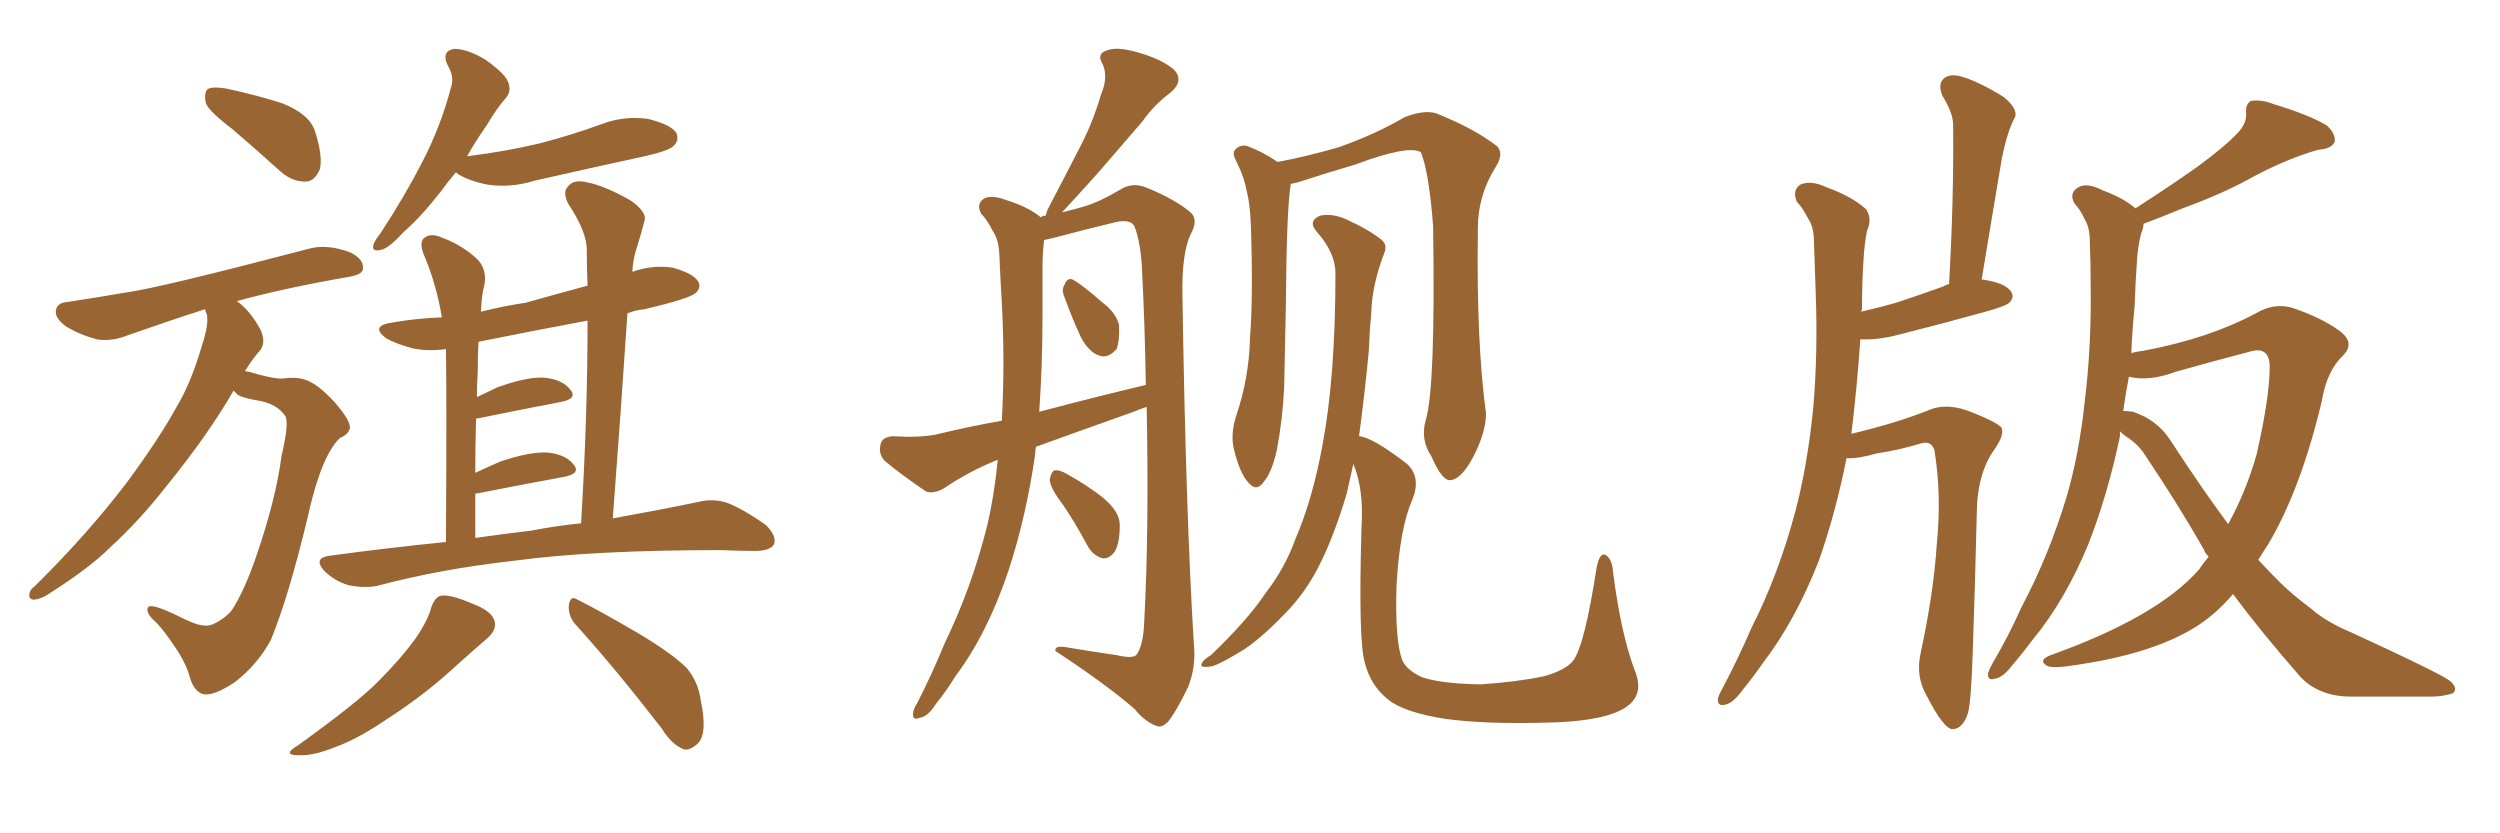 <svg xmlns="http://www.w3.org/2000/svg" xmlns:xlink="http://www.w3.org/1999/xlink" width="450" height="150"><path fill="#996633" padding="10" d="M41.89 23.29L41.89 23.29Q37.65 20.07 37.06 18.60L37.06 18.60Q36.62 16.55 37.50 15.97L37.50 15.97Q38.53 15.53 40.87 15.97L40.87 15.97Q46.29 17.14 50.83 18.60L50.83 18.60Q55.66 20.51 56.69 23.58L56.69 23.58Q58.15 28.13 57.57 30.47L57.57 30.47Q56.69 32.52 55.22 32.67L55.22 32.67Q52.73 32.81 50.54 30.91L50.54 30.91Q46.00 26.81 41.89 23.29ZM42.04 70.31L42.04 70.31Q37.50 78.22 29.88 87.60L29.88 87.60Q25.20 93.60 19.78 98.58L19.78 98.58Q16.11 102.25 8.50 107.08L8.50 107.08Q7.32 107.81 6.01 107.96L6.01 107.96Q5.27 107.81 5.27 107.23L5.27 107.23Q5.27 106.20 6.15 105.62L6.15 105.62Q15.53 96.39 22.71 87.01L22.71 87.01Q28.56 79.10 31.79 73.24L31.79 73.24Q34.42 68.85 36.33 62.26L36.33 62.26Q37.65 58.30 37.21 56.54L37.21 56.54Q36.91 55.81 36.91 55.66L36.91 55.66Q30.91 57.57 23.00 60.35L23.00 60.35Q20.07 61.52 17.43 61.08L17.43 61.08Q14.21 60.21 11.87 58.74L11.87 58.74Q9.67 57.13 10.11 55.66L10.11 55.66Q10.40 54.49 12.16 54.35L12.16 54.35Q17.14 53.61 23.00 52.59L23.00 52.59Q28.56 51.86 55.96 44.68L55.96 44.68Q59.03 43.95 62.99 45.41L62.99 45.41Q65.48 46.58 65.33 48.34L65.33 48.34Q65.33 49.37 62.99 49.80L62.99 49.80Q51.12 51.86 42.63 54.20L42.63 54.20Q44.97 55.81 46.88 59.33L46.88 59.33Q47.90 61.52 46.88 62.99L46.88 62.99Q45.56 64.45 44.09 66.80L44.09 66.80Q45.12 66.94 46.44 67.38L46.44 67.38Q49.66 68.26 50.98 68.12L50.98 68.12Q53.17 67.82 54.64 68.26L54.64 68.26Q56.98 68.85 60.21 72.36L60.21 72.36Q63.13 75.73 62.99 77.05L62.99 77.05Q62.70 78.22 61.23 78.81L61.23 78.81Q60.21 79.69 59.18 81.59L59.18 81.59Q57.13 85.25 55.37 93.16L55.37 93.16Q52.00 107.23 48.78 115.14L48.78 115.14Q46.44 119.53 42.33 122.75L42.33 122.75Q37.94 125.68 36.18 124.80L36.18 124.80Q34.72 124.07 34.13 121.73L34.13 121.73Q33.54 119.68 32.08 117.33L32.08 117.33Q29.59 113.53 28.13 112.06L28.13 112.06Q26.07 110.30 26.66 109.28L26.66 109.28Q27.25 108.54 32.08 110.89L32.08 110.89Q35.01 112.35 36.04 112.50L36.04 112.50Q37.35 112.79 38.38 112.35L38.38 112.35Q40.28 111.47 41.60 110.01L41.60 110.01Q43.80 106.79 46.00 100.49L46.00 100.49Q49.66 89.94 50.68 82.03L50.68 82.03Q52.00 76.46 51.42 75L51.42 75Q49.95 72.66 46.29 72.07L46.29 72.07Q43.65 71.63 42.77 71.04L42.77 71.04Q42.19 70.46 42.04 70.31ZM82.03 31.05L82.03 31.05Q80.42 32.96 79.39 34.42L79.39 34.42Q75.73 39.11 72.66 41.75L72.66 41.75Q69.87 44.82 68.55 44.97L68.55 44.97Q66.80 45.41 67.24 43.95L67.24 43.95Q67.53 43.21 68.55 41.89L68.55 41.89Q72.95 35.16 76.17 28.86L76.17 28.86Q79.39 22.56 81.15 15.82L81.15 15.82Q81.88 13.92 80.57 11.72L80.57 11.72Q79.39 9.23 81.74 8.79L81.74 8.79Q84.08 8.79 87.30 10.69L87.30 10.69Q90.82 13.18 91.41 14.65L91.41 14.65Q92.14 16.26 91.11 17.58L91.11 17.58Q89.50 19.34 87.60 22.56L87.60 22.56Q85.55 25.49 84.08 28.13L84.08 28.13Q91.11 27.25 97.27 25.78L97.27 25.78Q102.83 24.32 108.11 22.41L108.11 22.41Q112.21 20.80 116.60 21.39L116.60 21.39Q120.70 22.41 121.73 23.88L121.73 23.88Q122.31 25.20 121.29 26.22L121.29 26.22Q120.56 27.10 116.02 28.13L116.02 28.13Q105.91 30.32 96.24 32.52L96.24 32.52Q91.99 33.84 87.89 33.25L87.89 33.25Q84.67 32.67 82.47 31.35L82.47 31.35Q82.18 31.05 82.03 31.05ZM80.27 97.56L80.27 97.56Q80.42 71.78 80.27 62.84L80.27 62.84Q77.05 63.28 74.27 62.70L74.27 62.70Q71.48 61.96 69.58 60.94L69.58 60.94Q66.36 58.59 70.90 58.01L70.90 58.01Q75.15 57.28 79.54 57.13L79.54 57.13Q78.52 50.98 76.17 45.56L76.17 45.56Q75.44 43.36 76.46 42.77L76.46 42.77Q77.64 41.89 79.54 42.77L79.54 42.77Q83.20 44.09 85.99 46.73L85.99 46.73Q87.74 48.63 87.16 51.42L87.16 51.42Q86.72 52.88 86.57 56.10L86.57 56.10Q90.67 55.08 94.63 54.49L94.63 54.49Q100.34 52.88 105.76 51.42L105.76 51.42Q105.62 48.05 105.62 45.26L105.62 45.26Q105.76 41.89 102.25 36.62L102.25 36.62Q101.22 34.57 102.25 33.54L102.25 33.54Q103.27 32.23 105.62 32.81L105.62 32.81Q108.84 33.40 113.67 36.18L113.67 36.18Q116.46 38.23 116.02 39.70L116.02 39.70Q115.43 42.04 114.55 44.82L114.55 44.82Q113.96 46.58 113.82 48.93L113.82 48.93Q117.48 47.61 121.14 48.19L121.14 48.19Q124.80 49.22 125.68 50.68L125.68 50.68Q126.27 51.71 125.24 52.73L125.24 52.73Q124.07 53.76 116.02 55.66L116.02 55.66Q114.40 55.81 112.94 56.40L112.94 56.40Q111.77 73.97 110.30 93.31L110.30 93.31Q119.24 91.70 125.54 90.38L125.54 90.38Q128.32 89.65 130.96 90.53L130.96 90.53Q133.89 91.70 137.84 94.48L137.84 94.48Q139.89 96.53 139.31 98.00L139.31 98.00Q138.57 99.17 135.94 99.17L135.94 99.17Q133.01 99.17 129.79 99.02L129.79 99.02Q106.64 99.02 92.58 100.93L92.58 100.93Q79.39 102.39 67.82 105.47L67.82 105.47Q65.48 105.91 62.70 105.32L62.70 105.32Q60.21 104.59 58.30 102.69L58.30 102.69Q56.40 100.49 59.18 100.05L59.18 100.05Q70.02 98.58 80.27 97.56ZM95.65 95.51L95.65 95.51Q100.20 94.63 104.59 94.19L104.59 94.19Q105.76 75 105.76 57.71L105.76 57.71Q95.51 59.62 86.13 61.52L86.13 61.52Q85.99 64.01 85.99 67.09L85.99 67.09Q85.84 69.14 85.84 71.48L85.84 71.48Q87.60 70.61 89.50 69.73L89.50 69.73Q94.78 67.82 97.85 67.97L97.85 67.97Q101.22 68.26 102.69 70.17L102.69 70.17Q104.00 71.78 100.93 72.36L100.93 72.36Q94.63 73.54 86.13 75.29L86.13 75.29Q85.69 75.29 85.69 75.44L85.69 75.44Q85.55 79.83 85.55 85.11L85.55 85.11Q87.74 84.08 90.09 83.06L90.09 83.06Q95.36 81.30 98.44 81.45L98.44 81.45Q101.81 81.74 103.27 83.64L103.27 83.64Q104.59 85.25 101.51 85.84L101.51 85.84Q95.07 87.01 86.13 88.77L86.13 88.77Q85.69 88.77 85.55 88.92L85.55 88.92Q85.55 92.72 85.55 96.83L85.55 96.83Q90.67 96.09 95.65 95.51ZM77.64 109.28L77.64 109.28Q78.37 107.37 79.39 107.23L79.39 107.23Q81.01 106.93 85.11 108.69L85.11 108.69Q88.62 110.01 89.06 111.91L89.06 111.91Q89.36 113.53 87.60 114.99L87.60 114.99Q85.69 116.60 81.30 120.56L81.30 120.56Q76.32 125.10 70.02 129.20L70.02 129.20Q64.45 133.01 60.35 134.47L60.35 134.47Q56.69 135.94 54.35 135.94L54.35 135.94Q50.39 136.08 53.61 134.18L53.61 134.18Q64.60 126.27 68.12 122.61L68.12 122.61Q72.22 118.51 74.85 114.84L74.85 114.84Q77.05 111.62 77.64 109.28ZM103.42 112.21L103.42 112.21L103.42 112.21Q102.25 110.74 102.39 108.84L102.39 108.84Q102.69 107.08 104.00 107.96L104.00 107.96Q107.81 109.86 114.84 113.96L114.84 113.96Q121.00 117.63 123.63 120.26L123.63 120.26Q125.68 122.75 126.12 125.98L126.12 125.98Q127.44 132.13 125.54 133.89L125.54 133.89Q124.22 135.06 123.19 134.91L123.19 134.91Q121.00 134.18 119.09 131.10L119.09 131.10Q110.60 120.12 103.42 112.21ZM186.47 80.42L186.47 80.42Q186.33 81.15 186.33 81.74L186.33 81.74Q184.72 93.02 181.49 102.83L181.49 102.83Q177.69 114.11 171.97 121.73L171.97 121.73Q170.36 124.37 168.46 126.71L168.46 126.71Q166.99 129.05 165.53 129.20L165.53 129.20Q164.21 129.79 164.36 128.32L164.36 128.32Q164.50 127.44 165.09 126.56L165.09 126.56Q167.72 121.44 170.07 115.72L170.07 115.72Q174.90 105.76 177.69 94.63L177.69 94.63Q179.00 89.06 179.59 82.76L179.59 82.76Q174.46 84.81 169.92 87.89L169.92 87.89Q168.16 88.92 166.70 88.48L166.70 88.48Q162.16 85.40 159.38 83.06L159.38 83.06Q158.06 81.88 158.50 79.98L158.50 79.98Q158.79 78.66 160.69 78.52L160.69 78.52Q165.38 78.81 168.46 78.22L168.46 78.22Q174.46 76.76 180.32 75.73L180.32 75.73Q180.91 65.48 180.32 54.35L180.32 54.35Q180.03 49.66 179.88 45.70L179.88 45.70Q179.74 43.07 178.71 41.60L178.71 41.60Q177.69 39.55 176.66 38.53L176.66 38.53Q175.63 36.77 177.10 35.74L177.10 35.74Q178.56 35.01 181.20 36.04L181.20 36.04Q185.01 37.21 187.35 39.11L187.35 39.11Q187.65 38.82 188.23 38.82L188.23 38.82Q188.38 38.38 188.53 37.79L188.53 37.79Q191.75 31.64 194.53 26.22L194.53 26.22Q196.73 21.97 198.19 16.99L198.19 16.99Q199.51 13.92 198.49 11.57L198.49 11.57Q197.31 9.67 199.22 9.08L199.22 9.08Q200.98 8.35 204.64 9.38L204.64 9.38Q208.89 10.55 211.23 12.45L211.23 12.45Q213.28 14.50 210.64 16.70L210.64 16.70Q207.57 19.04 205.66 21.83L205.66 21.83Q202.88 25.05 200.10 28.27L200.10 28.27Q196.88 32.08 191.16 38.23L191.16 38.23Q193.51 37.65 194.97 37.21L194.97 37.21Q197.75 36.47 202.15 33.84L202.15 33.84Q204.20 32.81 206.54 33.84L206.54 33.84Q211.52 35.89 214.31 38.23L214.31 38.23Q215.77 39.55 214.31 42.19L214.31 42.19Q212.70 45.56 212.84 53.17L212.84 53.17Q213.43 91.99 214.89 115.87L214.89 115.87Q215.33 119.97 213.87 123.63L213.87 123.63Q211.82 127.88 210.35 129.79L210.35 129.79Q209.18 131.10 208.15 130.66L208.15 130.66Q206.10 129.93 204.20 127.59L204.20 127.59Q198.93 123.05 189.99 117.19L189.99 117.19Q189.70 116.02 192.48 116.60L192.48 116.60Q196.88 117.33 200.98 117.92L200.98 117.92Q204.05 118.65 204.64 117.77L204.64 117.77Q205.81 116.02 205.96 111.91L205.96 111.91Q206.84 95.80 206.40 73.24L206.40 73.24Q205.08 73.68 204.05 74.12L204.05 74.12Q194.97 77.34 186.47 80.42ZM187.06 74.12L187.06 74.12Q197.02 71.48 206.25 69.29L206.25 69.29Q206.10 59.03 205.52 47.61L205.52 47.61Q205.22 43.36 204.20 40.72L204.20 40.72Q203.47 39.40 200.83 39.99L200.83 39.99Q195.26 41.31 189.84 42.77L189.84 42.77Q188.53 43.07 187.94 43.21L187.94 43.21Q187.65 45.56 187.65 47.90L187.65 47.90Q187.65 52.29 187.65 57.13L187.65 57.13Q187.65 65.63 187.06 74.12ZM191.60 53.47L191.60 53.47Q191.02 52.15 191.60 51.27L191.60 51.27Q192.19 49.80 193.21 50.39L193.21 50.39Q194.82 51.27 198.49 54.49L198.49 54.49Q200.83 56.25 201.42 58.45L201.42 58.45Q201.56 61.38 200.98 62.84L200.98 62.84Q199.37 64.60 197.90 64.01L197.90 64.01Q196.00 63.43 194.53 60.64L194.53 60.64Q192.92 57.13 191.60 53.47ZM191.31 90.82L191.31 90.82Q188.96 87.74 188.96 86.28L188.96 86.28Q189.26 84.81 189.84 84.67L189.84 84.67Q190.72 84.52 192.19 85.40L192.19 85.40Q195.85 87.45 198.63 89.65L198.63 89.65Q201.56 92.14 201.56 94.48L201.56 94.48Q201.56 98.00 200.54 99.46L200.54 99.46Q199.51 100.63 198.49 100.49L198.49 100.49Q196.73 100.05 195.70 98.14L195.70 98.14Q193.51 94.04 191.31 90.82ZM256.64 75.59L256.64 75.59Q258.40 69.87 257.96 40.72L257.96 40.72Q257.23 31.05 255.76 27.39L255.76 27.39L255.76 27.39Q253.42 26.07 244.04 29.59L244.04 29.59Q239.50 30.91 233.64 32.81L233.64 32.81Q232.91 32.96 232.32 33.11L232.32 33.11Q232.32 33.11 232.32 33.25L232.32 33.25Q231.59 37.65 231.45 55.22L231.45 55.22Q231.30 62.55 231.15 69.73L231.15 69.73Q230.86 75.59 229.83 81.01L229.83 81.01Q228.96 84.96 227.49 86.72L227.49 86.72Q226.17 88.62 224.71 86.87L224.71 86.87Q223.10 85.11 222.07 80.71L222.07 80.71Q221.48 78.08 222.51 74.85L222.51 74.85Q224.85 67.97 225 60.79L225 60.79Q225.59 53.32 225.15 40.43L225.15 40.43Q225 36.62 224.41 34.42L224.41 34.42Q223.97 31.93 222.66 29.30L222.66 29.30Q221.78 27.69 222.22 27.10L222.22 27.10Q222.95 26.07 224.27 26.22L224.27 26.22Q227.20 27.25 229.98 29.15L229.98 29.15Q234.81 28.27 240.97 26.51L240.97 26.51Q247.56 24.17 252.83 21.09L252.83 21.09Q256.20 19.78 258.40 20.36L258.40 20.36Q265.43 23.14 269.53 26.37L269.53 26.37Q270.70 27.69 269.24 30.03L269.24 30.03Q266.02 35.16 266.02 41.02L266.02 41.02Q265.72 61.52 267.48 74.41L267.48 74.41L267.48 74.41Q267.48 77.49 265.58 81.45L265.58 81.45Q263.23 86.28 261.04 86.43L261.04 86.43Q259.57 86.57 257.67 82.18L257.67 82.18Q255.62 79.10 256.64 75.59ZM294.43 121.14L294.43 121.14L294.43 121.14Q296.04 125.54 291.94 127.73L291.94 127.73Q287.84 129.93 278.03 130.08L278.03 130.08Q266.89 130.37 259.86 129.35L259.86 129.35Q252.54 128.17 249.76 125.83L249.76 125.83Q246.68 123.34 245.65 119.24L245.65 119.24Q244.48 115.14 245.07 94.92L245.07 94.92Q245.51 88.04 243.60 83.50L243.60 83.50Q243.02 86.13 242.43 88.77L242.43 88.77Q240.09 96.68 237.30 102.10L237.30 102.10Q234.81 106.93 231.15 110.60L231.15 110.60Q226.46 115.43 223.24 117.33L223.24 117.33Q218.85 119.97 217.82 119.97L217.82 119.97Q215.77 120.26 216.36 119.38L216.36 119.38Q216.50 118.80 217.97 117.92L217.97 117.92Q224.56 111.62 227.78 106.79L227.78 106.79Q231.30 102.25 233.20 96.97L233.20 96.97Q236.28 89.79 238.04 80.13L238.04 80.13Q240.38 67.82 240.38 49.22L240.38 49.22Q240.38 45.56 237.16 41.89L237.16 41.89Q235.25 39.84 237.60 38.82L237.60 38.82Q239.79 38.38 242.14 39.40L242.14 39.40Q246.39 41.31 248.73 43.21L248.73 43.21Q249.76 44.09 249.17 45.56L249.17 45.56Q246.97 51.27 246.83 56.25L246.83 56.25Q246.53 59.47 246.39 63.13L246.39 63.13Q245.65 70.90 244.63 78.52L244.63 78.52Q246.97 78.66 253.27 83.50L253.27 83.50Q255.91 85.99 254.15 90.09L254.15 90.09Q251.95 95.21 251.37 105.47L251.37 105.47Q251.07 115.14 252.39 118.80L252.39 118.80Q253.13 120.56 255.91 121.88L255.91 121.88Q259.28 123.05 266.46 123.19L266.46 123.19Q273.05 122.75 277.88 121.73L277.88 121.73Q281.69 120.70 283.15 118.95L283.15 118.95Q285.21 116.31 287.40 102.10L287.40 102.10Q287.99 99.32 289.01 99.90L289.01 99.90Q290.19 100.63 290.33 102.83L290.33 102.83Q291.80 114.40 294.43 121.14ZM332.37 82.47L332.37 82.47Q330.47 92.14 327.39 100.93L327.39 100.93Q323.14 111.77 317.29 119.38L317.29 119.38Q315.67 121.73 313.77 124.07L313.77 124.07Q311.87 126.71 310.40 126.86L310.40 126.86Q309.08 127.15 309.23 125.68L309.23 125.68Q309.52 124.80 310.11 123.78L310.11 123.78Q312.89 118.51 315.23 113.09L315.23 113.09Q320.07 103.56 323.14 92.14L323.14 92.14Q325.34 83.79 326.37 73.54L326.37 73.54Q327.25 63.57 326.81 52.15L326.81 52.15Q326.66 47.46 326.51 43.51L326.51 43.51Q326.51 40.87 325.49 39.40L325.49 39.40Q324.46 37.35 323.44 36.33L323.44 36.33Q322.56 34.28 324.02 33.25L324.02 33.25Q325.93 32.37 328.71 33.69L328.71 33.69Q333.25 35.30 335.89 37.65L335.89 37.65Q337.06 39.40 336.04 41.60L336.04 41.60Q335.60 43.95 335.45 46.58L335.45 46.58Q335.16 50.83 335.16 55.66L335.16 55.66Q335.01 55.96 335.01 56.10L335.01 56.10Q338.23 55.37 341.31 54.49L341.31 54.49Q345.70 53.03 349.80 51.56L349.80 51.56Q350.24 51.27 350.83 51.12L350.83 51.12Q351.71 35.74 351.56 22.41L351.56 22.41Q351.56 20.36 349.66 17.29L349.66 17.29Q348.78 15.23 349.80 14.21L349.80 14.21Q350.83 13.18 353.03 13.77L353.03 13.77Q356.10 14.65 360.64 17.43L360.64 17.43Q363.28 19.63 362.70 21.09L362.70 21.09Q362.11 22.12 361.52 23.88L361.52 23.88Q360.94 25.63 360.35 28.42L360.35 28.42Q358.59 38.82 356.69 50.39L356.69 50.39Q356.84 50.24 357.28 50.39L357.28 50.39Q360.94 50.98 361.96 52.44L361.96 52.44Q362.70 53.47 361.67 54.49L361.67 54.49Q361.08 55.08 357.42 56.10L357.42 56.10Q349.51 58.30 341.89 60.21L341.89 60.21Q338.09 61.23 334.86 61.08L334.86 61.08Q334.28 69.58 333.25 78.08L333.25 78.08Q341.31 76.17 347.17 73.83L347.17 73.83Q350.54 72.36 355.08 74.27L355.08 74.27Q359.18 75.88 360.21 76.90L360.21 76.90Q360.94 78.08 359.03 80.86L359.03 80.86Q355.81 85.25 355.81 92.87L355.81 92.87Q355.52 105.32 355.08 117.77L355.08 117.77Q354.79 126.56 354.20 128.47L354.20 128.47Q353.32 131.10 351.56 131.25L351.56 131.25Q349.95 131.40 346.73 125.10L346.73 125.10Q344.82 121.73 345.70 117.63L345.70 117.63Q348.05 106.79 348.63 97.85L348.63 97.85Q349.51 89.06 348.19 81.01L348.19 81.01Q347.61 79.25 345.70 79.83L345.70 79.83Q341.89 81.01 337.94 81.59L337.94 81.59Q334.28 82.62 332.37 82.47ZM381.59 77.64L381.59 77.64Q381.59 77.93 381.59 78.52L381.59 78.52Q379.39 89.06 375.88 98.00L375.88 98.00Q371.63 108.25 365.77 115.28L365.77 115.28Q364.16 117.48 362.26 119.68L362.26 119.68Q360.50 122.02 359.03 122.17L359.03 122.17Q357.71 122.61 357.86 121.14L357.86 121.14Q358.15 120.26 358.74 119.24L358.74 119.24Q361.52 114.55 363.87 109.28L363.87 109.28Q368.70 100.20 371.92 89.65L371.92 89.65Q374.27 81.74 375.29 71.92L375.29 71.92Q376.46 62.40 376.32 51.71L376.32 51.71Q376.32 47.17 376.17 43.51L376.17 43.51Q376.17 41.02 375.29 39.55L375.29 39.55Q374.41 37.65 373.39 36.62L373.39 36.62Q372.36 34.72 374.12 33.69L374.12 33.69Q375.73 32.81 378.52 34.28L378.52 34.28Q382.18 35.60 384.38 37.50L384.38 37.50Q390.97 33.25 395.51 30.03L395.51 30.03Q400.49 26.37 402.69 24.02L402.69 24.02Q404.44 22.27 404.30 20.36L404.30 20.36Q404.15 18.75 405.18 18.16L405.18 18.16Q407.08 17.87 409.28 18.75L409.28 18.75Q415.58 20.65 418.80 22.56L418.80 22.56Q420.41 24.02 420.26 25.49L420.26 25.49Q419.68 26.81 417.33 26.95L417.33 26.95Q412.06 28.42 405.91 31.64L405.91 31.64Q400.49 34.72 392.87 37.50L392.87 37.50Q388.62 39.26 385.84 40.28L385.84 40.28Q385.84 41.02 385.40 42.04L385.40 42.04Q384.81 44.38 384.67 46.73L384.67 46.73Q384.38 50.68 384.23 55.22L384.23 55.22Q383.79 59.47 383.64 63.57L383.64 63.57Q384.52 63.28 385.84 63.13L385.84 63.13Q397.56 60.94 406.05 56.40L406.05 56.40Q409.28 54.49 412.50 55.37L412.50 55.37Q417.77 57.13 421.00 59.47L421.00 59.47Q424.07 61.67 421.73 64.01L421.73 64.01Q418.80 66.80 417.92 72.22L417.92 72.22Q414.11 88.18 408.25 98.00L408.25 98.00Q407.37 99.32 406.49 100.78L406.49 100.78Q408.54 102.98 410.45 104.88L410.45 104.88Q412.50 106.93 416.02 109.57L416.02 109.57Q418.65 111.91 423.19 113.82L423.19 113.82Q439.16 121.14 441.06 122.61L441.06 122.61Q442.53 123.93 441.50 124.80L441.50 124.80Q439.60 125.39 437.70 125.39L437.70 125.39Q431.84 125.39 423.78 125.39L423.78 125.39Q417.63 125.54 414.11 121.88L414.11 121.88Q406.93 113.67 401.95 106.93L401.95 106.93Q398.44 111.04 394.34 113.38L394.34 113.38Q386.72 117.77 373.83 119.68L373.83 119.68Q369.43 120.41 368.41 119.82L368.41 119.82Q366.80 118.80 369.14 117.92L369.14 117.92Q388.33 111.04 395.80 102.54L395.80 102.54Q396.68 101.22 397.56 100.20L397.56 100.20Q396.83 99.46 396.68 98.88L396.68 98.88Q391.99 90.67 386.28 82.18L386.28 82.18Q384.96 79.98 382.62 78.52L382.62 78.52Q382.03 78.08 381.59 77.64ZM390.67 79.25L390.67 79.25L390.67 79.25Q396.09 87.60 401.07 94.34L401.07 94.34Q404.30 88.48 406.20 81.74L406.20 81.74Q408.54 71.48 408.54 66.06L408.54 66.06Q408.54 62.26 405.03 63.28L405.03 63.28Q398.29 65.04 391.55 66.94L391.55 66.94Q386.87 68.70 383.20 67.82L383.20 67.82Q382.62 70.75 382.18 73.97L382.18 73.97Q382.91 73.97 383.94 74.12L383.94 74.12Q388.33 75.59 390.67 79.25Z"/></svg>